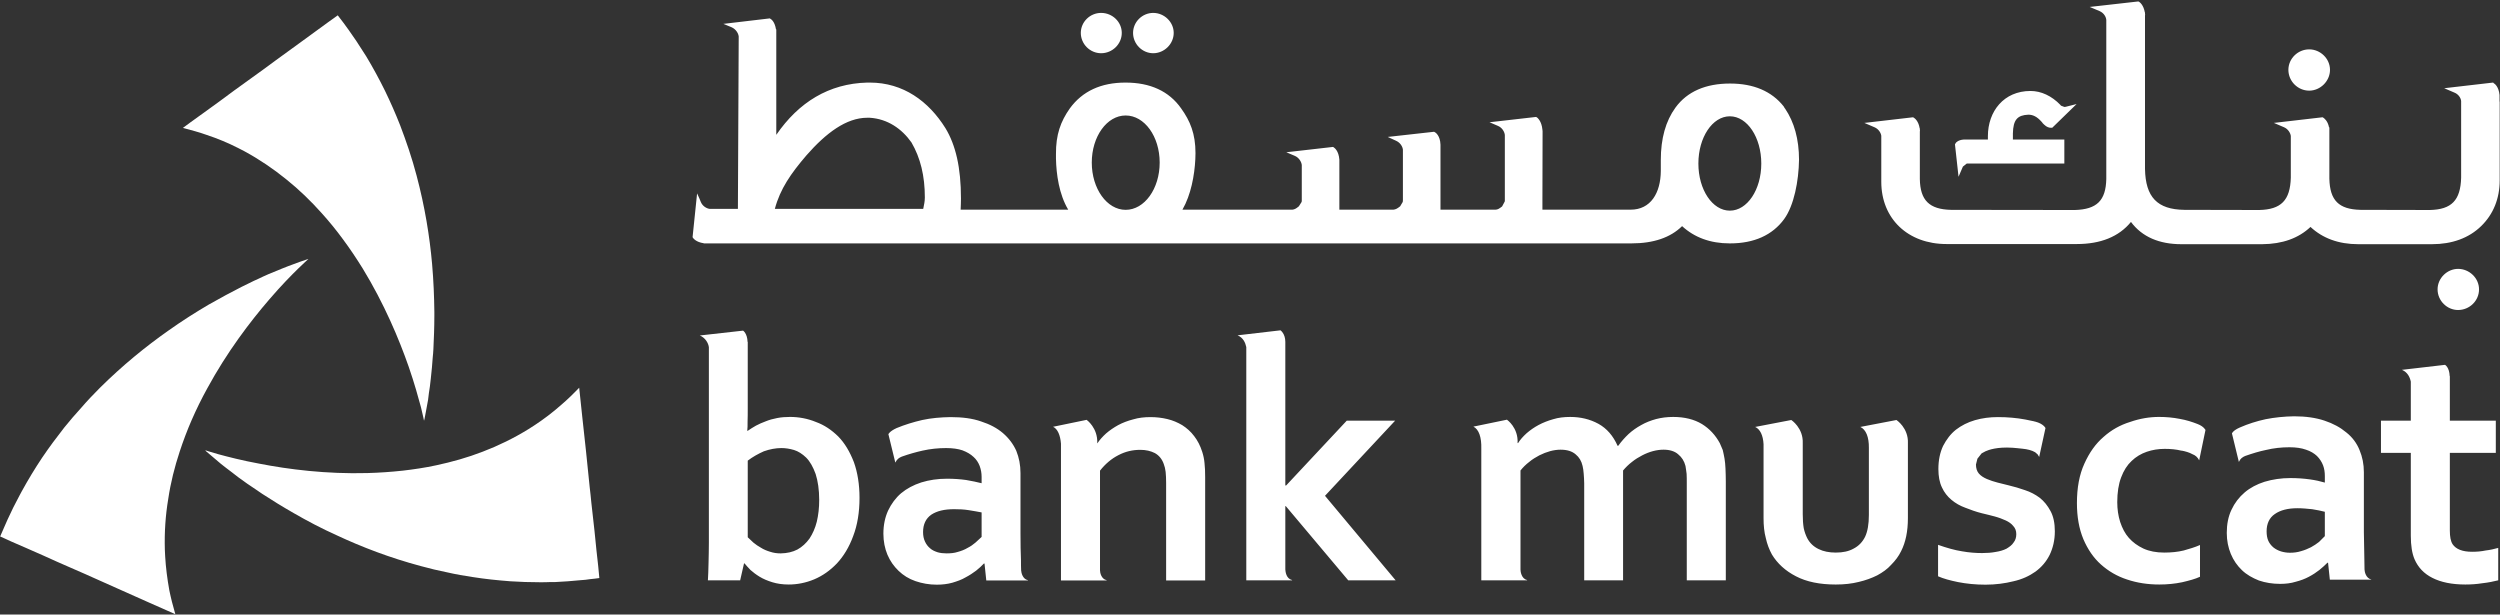 <svg version="1.2" xmlns="http://www.w3.org/2000/svg" viewBox="0 0 1550 381" width="1550" height="381">
	<rect x="0" y="0" width="1550" height="381" fill="#333333" stroke="none"/>
	<title>Bank_Muscat_logo-svg</title>
	<style>
		.s0 { fill: #ffffff } 
	</style>
	<g id="Layer">
		<path id="Layer" fill-rule="evenodd" class="s0" d="m637.3 359.7v0.2h-25.8l-1.1-10.5h-0.4c-1.3 1.4-2.9 2.9-4.8 4.4-2 1.5-4.1 2.9-6.6 4.2-2.3 1.4-5.2 2.4-8.2 3.3-2.9 0.8-6.1 1.2-9.6 1.2-4.7 0-9.1-0.8-13.2-2.2-4.1-1.4-7.6-3.6-10.5-6.4-2.9-2.8-5.2-6-6.9-10-1.6-3.8-2.5-8.3-2.5-13 0-5.4 1-10.1 2.9-14.3 2-4.2 4.7-7.9 8.1-10.8 3.5-2.9 7.6-5.1 12.5-6.7 4.9-1.5 10.1-2.3 16-2.3 4.3 0 8.2 0.3 11.8 0.8 3.6 0.6 6.8 1.3 9.6 2v-3.9c0-2.4-0.4-4.6-1.2-6.8-0.8-2.1-2.1-4.1-3.8-5.6-1.8-1.7-4-3-6.9-4.1-2.6-0.9-6.1-1.4-10.1-1.4-4.9 0-9.8 0.5-14.7 1.6-4 0.9-8.3 2.1-12.8 3.7-1.7 0.7-3 1.6-4 3.7l-4.3-17.6c0 0 0.7-1.8 5.1-3.8 5.1-2.1 10.3-3.7 15.9-5 5.5-1.2 11.4-1.7 17.5-1.8 7.3 0 13.6 0.8 19 2.7q8.1 2.6 13.5 7.2c3.7 3.2 6.4 6.8 8.3 11 1.7 4.3 2.6 8.7 2.6 13.8v37.2c0 6.5 0.1 12.2 0.3 16.8 0 2.2 0 4.3 0.1 6.3 0.1 1.5 0.9 5.4 4.2 6.1zm-28.7-42c-2.4-0.4-5.1-1-8-1.4-3-0.5-6.1-0.6-9.1-0.6-6 0-10.6 1.1-14.1 3.4-3.4 2.4-5.1 6-5.1 10.8 0 2.3 0.4 4.2 1.2 5.9 0.8 1.7 1.8 3 3.1 4.1 1.3 1.2 2.9 1.9 4.7 2.5 1.7 0.5 3.6 0.7 5.6 0.7 2.4 0 4.8-0.2 6.9-0.9 2.2-0.6 4.3-1.4 6.1-2.5 1.8-0.9 3.4-2 4.9-3.3l3.8-3.5zm-79.2-31.2c2.3 6.4 3.5 13.9 3.5 22.2 0 8.9-1.3 16.8-3.9 23.6-2.5 6.9-6 12.6-10.1 17-4.2 4.4-8.9 7.7-14.1 9.9-5.3 2.2-10.6 3.2-15.8 3.2-3.8 0-7.2-0.5-10.1-1.4q-4.6-1.4-7.9-3.4c-2.3-1.4-4.1-2.8-5.7-4.2q-2.3-2.4-3.7-4.1h-0.3l-2.4 10.5h-20c0.2-2.9 0.3-6.5 0.4-10.9 0.1-4.2 0.2-8.4 0.2-12.3v-121.3c-0.3-2.5-2.1-5.8-5.6-7.3l26.8-3c0 0 2.6 1.6 2.8 7h0.1v41.2c0 2.9 0 5.6-0.1 8.1 0 2.4 0 4.4-0.2 5.8h0.3c1.6-1.1 3.3-2.2 5.1-3.2 1.9-1 3.9-1.9 6.1-2.7q3.2-1.3 7-2c2.5-0.5 5.2-0.7 8-0.7 5.4 0 10.9 1 16 3.1 5.3 1.9 9.8 5 13.9 9 4.1 4.2 7.2 9.5 9.7 15.9zm-21.5 23.4c0-6.2-0.8-11.6-2.2-16-1.6-4.4-3.5-7.8-5.9-10.2-2.4-2.3-4.9-3.9-7.5-4.7-2.7-0.8-5.3-1.2-7.8-1.2-3.6 0-7.2 0.7-10.9 2-3.6 1.6-7 3.5-10 5.8v47.5l3.5 3.3c1.4 1.2 3.1 2.3 4.7 3.2 1.7 1.1 3.7 1.9 5.7 2.5 2.1 0.7 4.2 1 6.5 1q6-0.1 10.4-2.4c2.9-1.6 5.4-3.9 7.5-6.8 1.9-2.9 3.5-6.4 4.5-10.4 1-4.2 1.5-8.6 1.5-13.6zm807.2-13.9c-1.6 4.2-2.4 9.4-2.4 15.3 0 4.4 0.6 8.5 1.8 12.3 1.3 3.9 3 7.2 5.4 9.9 2.4 2.7 5.4 4.9 9 6.6q5.5 2.5 12.9 2.5c4.4 0 8.4-0.4 12.1-1.3 3.5-1 7-2 10.1-3.4v19.7c-3 1.4-6.8 2.4-11.1 3.4q-6.7 1.4-14.1 1.4c-7.1 0-13.8-1-20-3.1-6.2-2-11.6-5.2-16.2-9.3-4.6-4.1-8.2-9.4-10.9-15.7-2.7-6.5-4-13.9-4-22.4 0-9.5 1.5-17.6 4.6-24.4 3.1-6.9 7-12.4 11.9-16.6 4.8-4.3 10.3-7.4 16.5-9.3 6-2.1 12-3.1 17.9-3.1 4.5 0 8.8 0.4 12.8 1.2 4.1 0.7 7.8 1.9 11.1 3.2 3.9 1.5 4.9 3.7 4.9 3.7l-3.9 18.8c-1.1-2.1-2.4-3.1-4.2-3.8-1.9-1.1-4.5-1.8-6.6-2.2h-0.3c-3.2-0.8-6.7-1.1-10.3-1.1-3.9 0-7.6 0.6-11.1 1.8-3.5 1.2-6.7 3.1-9.4 5.7-2.7 2.5-4.9 5.9-6.5 10.2zm233.8 43.7v20.1c-2.8 0.7-6.1 1.4-9.8 1.8-3.7 0.6-7.3 0.8-10.6 0.8-8.3 0-15.1-1.4-20.4-4.1-5.2-2.6-8.9-6.5-11.1-11.6q-2.3-5.4-2.3-14.6v-51.3h-18.5v-20h18.5v-24.2c-0.6-2.8-2-5.8-5.5-7.3l26.7-3.1c0 0 2.7 1.4 2.9 7h0.1v27.6h28.5v20h-28.5v48.1c0 3.8 0.5 6.6 1.7 8.5 2.1 3.1 6.1 4.7 12.1 4.7 2.8 0 5.6-0.2 8.4-0.8 2.7-0.3 5.3-0.9 7.8-1.6zm-366-64.9v46.5c0 8.1-1.4 14.9-4.2 20.4-1.5 3.1-3.6 5.9-6.2 8.5-2.3 2.6-5.3 4.7-8.6 6.5-3.4 1.7-7.2 3.1-11.5 4.1q-6.3 1.6-14.2 1.6c-10 0-18.2-1.7-24.7-5.1-6.6-3.4-11.5-7.9-14.9-13.5-1.7-3.1-3-6.5-3.8-10.2-1-3.7-1.4-7.8-1.4-12.3v-45.9c-0.3-5.5-2.1-9.3-5.2-10.7l22.4-4.3c0 0 7.5 4.9 7.1 14.4v44c0 3.3 0.2 6.2 0.6 8.6 0.5 2.4 1.3 4.5 2.2 6.3 1.6 3 3.9 5.2 7 6.7 3 1.5 6.6 2.2 10.7 2.2 4.4 0 8.1-0.8 11.1-2.5 3.1-1.6 5.5-4.1 7.1-7.4 1.5-3.2 2.3-7.7 2.3-13.4v-41.6c0.1-6.7-1.8-11.4-5.3-13l22.4-4.3c0 0 7.5 4.9 7.1 14.4zm-113.1 15.7c0.1 2.3 0.2 5 0.2 8v61.3h-24.2v-60.2c0-2.1 0-4.1-0.1-5.8-0.2-1.9-0.5-3.5-0.7-4.9-0.8-3.1-2.3-5.4-4.5-7.2-2.1-1.9-5.2-2.9-9.1-2.9-2.1 0-4.3 0.3-6.6 0.9-2.2 0.6-4.5 1.5-6.6 2.6-2.3 1.2-4.3 2.4-6.4 4.1-2.1 1.6-3.9 3.4-5.5 5.3v68.1h-24.1v-60.2c0-2.1-0.2-4.1-0.3-5.8-0.1-1.9-0.4-3.5-0.7-4.9-0.7-3.1-2.1-5.4-4.3-7.2-2.2-1.9-5.2-2.9-9.4-2.9-1.9 0-4.2 0.3-6.4 0.9-2.2 0.6-4.5 1.5-6.7 2.6-2.2 1.2-4.3 2.4-6.3 4.1-2.1 1.6-3.9 3.4-5.4 5.3v61.4c0 1.1 0.5 5.7 4.1 6.5v0.2h-28.4v-81.6c0.2-7.1-1.5-12-4.9-13.7l20.8-4.3c0 0 7.1 4.9 6.6 14.5h0.3c1.3-2.1 3.1-4.1 5.3-6.1 2.2-1.9 4.6-3.6 7.4-5.1 2.8-1.5 5.9-2.7 9.1-3.6 3.2-1 6.8-1.4 10.5-1.4 6.5 0 12.3 1.4 17.6 4.3q7.7 4.3 11.8 13.6h0.4c2-2.8 4.1-5.1 6.4-7.3 2.4-2.2 5-4 7.9-5.6 2.8-1.6 5.9-2.8 9.2-3.7q5-1.3 10.6-1.3c7 0 13 1.5 17.8 4.4 4.7 2.9 8.4 6.9 11.1 11.9l1.8 4.2c0.4 1.5 0.7 3.3 1.1 5.3 0.3 1.8 0.5 3.8 0.6 6.2zm-248.3 16.9l43.8 52.4h-29.4l-38.7-46h-0.3v39.3c0.1 1.3 0.5 5.7 4.2 6.5v0.2h-28.4v-144.6c-0.6-2.8-1.9-5.8-5.4-7.3l26.6-3.1c0 0 3 2 3 7.2v89h0.5l37.6-40.2h30zm449.8 9.4c1.8 3.3 2.7 7.5 2.7 12.6 0 5.6-1.2 10.4-3.2 14.6-2.1 4.2-5 7.6-8.8 10.4-3.8 2.7-8.3 4.8-13.7 6-5.2 1.3-11 2.1-17.3 2.1-6.2 0-11.9-0.6-17-1.6-4.9-1-9-2.1-12.4-3.6v-19.5c5.4 1.9 10.3 3.3 14.8 4 4.4 0.8 8.7 1.1 12.5 1.1 3 0 5.8-0.2 8.4-0.7q3.9-0.6 6.7-2c1.8-1.1 3.4-2.2 4.4-3.8q1.7-2.1 1.7-5.2c0-2.1-0.6-3.7-1.9-5.1-1.1-1.4-2.7-2.5-4.6-3.4-2-0.9-4.3-1.8-6.9-2.5-2.5-0.7-5.2-1.3-8-2-3.6-0.9-6.9-2.1-10.2-3.4-3.3-1.2-6.1-2.8-8.6-4.9-2.4-2-4.5-4.6-5.9-7.7-1.5-3.1-2.2-6.9-2.2-11.4 0-5.5 1-10.2 2.9-14.3 2.1-4 4.6-7.4 8-10.1 3.4-2.6 7.3-4.6 11.8-5.9 4.5-1.3 9.2-1.9 14.2-1.9 6 0 11.6 0.5 17 1.5q2.8 0.5 5.3 1.1h0.1l0.5 0.2h0.2c5.2 1.3 6.4 4 6.4 4l-3.9 17.9-0.8-1.3-0.2-0.3-1.5-1.3c-2-1.2-4.8-1.9-7.9-2.2-2.2-0.3-4.3-0.4-6.2-0.6-9.5-0.6-14.7 1.3-16.7 2.2l-2.4 1.3-2.6 3.3-0.9 3.6c0 2.3 0.6 4.2 1.8 5.6 1.2 1.4 2.9 2.5 5 3.4 2.1 0.9 4.3 1.6 6.6 2.2 2.3 0.6 4.6 1.2 6.8 1.7 3.4 0.8 6.8 1.8 10.2 3 3.4 1.1 6.4 2.7 9.1 4.7 2.8 2.2 4.9 4.9 6.7 8.2zm-524.5-29.7c0.3 2.5 0.4 5.4 0.4 8.7v64.1h-24.2v-60.4c0-2.7-0.1-4.9-0.3-6.9-0.2-1.8-0.6-3.5-1.2-5-1.1-3.1-3-5.3-5.5-6.7-2.6-1.3-5.5-2-9-2-4.8 0-9.2 1-13.6 3.3-4.3 2.2-8.1 5.4-11.4 9.6v61.8c0 1.5 0.8 5.4 4.1 6.1v0.2h-28.3v-84.8c-0.4-5.3-2.1-9.2-4.9-10.5l20.8-4.3c0 0 7 4.9 6.6 14.5h0.1c1.4-2.1 3.2-4.1 5.4-6.1 2.2-1.9 4.7-3.6 7.4-5.1 2.8-1.5 5.9-2.7 9.4-3.6 3.3-1 6.9-1.4 10.7-1.4q5.4 0 10.4 1.2c3.4 0.8 6.4 2.1 9.3 3.8 2.8 1.8 5.3 4 7.4 6.8 2.1 2.7 3.8 6 5 9.8 0.7 2.2 1.2 4.5 1.4 6.9zm723.4 72.2v0.1h-25.7l-1.1-10.5h-0.4c-1.4 1.4-3 2.9-5 4.5-1.8 1.4-4 2.9-6.5 4.2-2.4 1.3-5.1 2.3-8.2 3.1-2.9 0.9-6.1 1.3-9.6 1.3-4.7 0-9.1-0.7-13.2-2.1-4-1.6-7.6-3.6-10.5-6.4-2.9-2.8-5.2-6-6.9-10.1-1.6-3.9-2.5-8.2-2.5-13 0-5.3 0.9-10.1 2.9-14.3 2-4.3 4.7-7.8 8.2-10.8 3.4-2.9 7.6-5.1 12.3-6.6 5-1.5 10.3-2.3 16.1-2.3 4.3 0 8.2 0.3 11.9 0.8 3.6 0.5 6.7 1.2 9.4 2v-4c0-2.4-0.3-4.6-1.1-6.7-0.8-2.1-2.1-4.1-3.8-5.8-1.7-1.6-4-3-6.8-3.9-2.8-1-6.2-1.5-10.2-1.5-4.9 0-9.8 0.5-14.7 1.7-4 0.8-8.2 2.1-12.8 3.7-1.6 0.7-3 1.6-3.9 3.7l-4.3-17.7c0 0 0.6-1.8 5-3.7 5-2.2 10.4-3.9 15.9-5.1 5.6-1.1 11.5-1.7 17.6-1.8q10.9 0 18.9 2.7c5.4 1.8 9.8 4.2 13.5 7.3 3.8 3 6.5 6.7 8.2 10.9 1.8 4.3 2.7 8.8 2.7 13.8v37.2q0.1 9.8 0.3 16.8c0 2.3 0.1 4.3 0.1 6.3 0.1 1.5 0.8 5.3 4.2 6.2zm-28.8-42c-2.2-0.6-4.9-1.1-7.9-1.6-3-0.3-6-0.6-9.1-0.6-5.9 0-10.6 1.2-14 3.6-3.4 2.3-5.1 6-5.1 10.7 0 2.2 0.3 4.3 1.1 6 0.7 1.5 1.8 2.9 3.1 4 1.4 1.1 2.9 1.9 4.8 2.5 1.7 0.5 3.5 0.8 5.5 0.8 2.5 0 4.7-0.3 6.9-1 2.2-0.6 4.3-1.5 6.1-2.4 1.8-1 3.5-2.1 5-3.3l3.6-3.6zm-738.9-296.9c0-6.8 5.7-12.4 12.5-12.4 6.8 0 12.7 5.6 12.7 12.4 0 6.9-5.9 12.6-12.7 12.6-6.8 0-12.5-5.7-12.5-12.6zm-32.4 0c0-6.8 5.7-12.4 12.6-12.4 7 0 12.8 5.6 12.8 12.4 0 6.9-5.8 12.6-12.8 12.6-6.9 0-12.6-5.7-12.6-12.6zm436.1 115.4c-7.3 10-18.7 15.1-33.5 15.1h-0.3c-12 0-21.9-3.7-29.5-10.7-7.2 7.1-17.7 10.7-31.4 10.7h-575.2v-0.1c-4.8-0.7-6.4-3-6.7-3.4l-0.2-0.4 2.8-27.1 1.4 3.1 0.9 2.2c1.1 2.7 3.7 4.1 5.5 4.3h17.5l0.5-106.9c-0.2-1.9-1.7-4.5-4.4-5.7l-5.1-2.1 28.8-3.4 0.3 0.2 0.1 0.1c0.5 0.2 2.7 1.8 3.4 6.5h0.2v65.4c13.9-20.2 32.6-31.8 56.4-32.4h1.4 0.2c20.7 0 36.5 11.6 46.9 28.3 6.3 10.4 9.6 24.3 9.6 43.6 0 2.2-0.1 4.5-0.2 6.9h66.7c-5.7-9.5-7.4-22-7.6-31.7v-2.6-0.1c-0.1-12.2 2.9-20.3 8.6-28.4 7.8-10.7 19.4-16 34.4-16h0.2c15.2 0 26.9 5.3 34.4 16 5.6 7.8 8.9 15.7 8.9 27.7l-0.1 3.8c-0.5 10-2.7 22.1-8 31.3h68.2c1.3-0.2 2.1-0.5 4-2.1l1.7-2.7 0.1-0.7v-22.2c-0.2-1.9-1.7-4.6-4.4-5.7l-5.2-2.2 28.9-3.3 0.3 0.1 0.1 0.1c0.5 0.3 3.2 2.1 3.6 7.7v31h33.5c1.4-0.2 2.2-0.5 4.2-2.1l1.6-2.7 0.1-1v-10.6-0.1-20.7c-0.2-1.9-1.6-4.4-4.4-5.6l-5-2.3 28.7-3.2 0.2 0.1 0.2 0.1c0.5 0.2 3.4 2.1 3.6 7.8v40.3h34.1c1.4-0.1 2-0.4 4.1-2l1.6-3 0.1-0.4v-40.9c-0.2-1.9-1.6-4.6-4.4-5.7l-5.1-2.2 28.9-3.3 0.2 0.2h0.2c0.4 0.3 3 2.3 3.5 7.7l0.1 1-0.1 41.7v-0.1 7h54.7c12.4 0 18.6-10.3 18.7-24v-6.8c0-13.3 3-24.1 9.1-32.5 7.3-10 18.8-14.9 33.8-14.9h0.1c14.4 0 25.7 4.7 33.2 14.2l0.4 0.7 0.1 0.2 0.4 0.5c5.6 8.3 8.6 18.9 8.6 31.7-0.2 13.1-3.1 28.3-9.2 36.7zm-541.1-47.5c-6-8.5-14.8-14.6-25.9-15.3h-1.5c-13 0-25.6 9.5-37.7 23.3-9.6 11.2-16.3 20.8-19.6 33.2h92c0.5-2.6 1-4.5 1-7.1 0-13.3-2.7-24.5-8.3-34.1zm153.9 12.5c0-16.2-9.4-29.2-21.1-29.2-11.6 0-21 13-21 29.2 0 16.2 9.4 29.3 21 29.3 11.7 0 21.1-13.1 21.1-29.3zm373 0.6c0-16.2-8.7-29.3-19.5-29.3-10.8 0-19.5 13.1-19.5 29.3 0 16.2 8.7 29.2 19.5 29.2 10.8 0 19.5-13 19.5-29.2zm432 65.3c7 0 13 5.7 13 12.7 0 7.1-5.9 12.8-13 12.8-6.8 0-12.7-5.7-12.7-12.8 0-7 6-12.7 12.7-12.7zm-202.8-29.1c-7.5 9.2-18.9 13.7-33.5 13.7h-80.9c-23.8 0-40.4-15.6-40.4-38.6v-24.2-4.3c-0.2-1.7-1.6-4.2-4.2-5.3l-6.3-2.7 30.2-3.5 0.3 0.2 0.2 0.1c0.5 0.3 2.9 2 3.6 6.6h0.1v0.7l0.1 1h-0.1v0.7 0.3 1.8 26.9c0.2 13.2 5.9 18.8 19.3 19.1l76.8 0.1c13.7-0.4 19.2-5.9 19.5-19.2v-98.6c-0.1-1.8-1.4-4.3-4.1-5.5l-6.2-2.6 30.1-3.4 0.3 0.1 0.2 0.1c0.5 0.3 2.8 2 3.6 6.6h0.1v0.8l0.1 0.9h-0.1v95.3c0.3 17.5 7.6 25.2 24.4 25.4l46.4 0.1c13.6-0.3 19.2-6 19.6-20v-1.1-24.8c-0.2-1.7-1.6-4.3-4.2-5.4l-6.3-2.7 30.2-3.5 0.3 0.2 0.2 0.1c0.4 0.3 2.7 1.8 3.5 6l0.2-0.1v1.1 0.8 30c0.3 13.5 5.9 19 19.3 19.3l43 0.1c13.5-0.3 19-6 19.4-20v-47.5c-0.1-1.8-1.6-4.3-4.2-5.3l-6.3-2.7 30.2-3.5 0.3 0.1 0.2 0.3c0.5 0.2 3.1 2 3.6 7.3h-0.8 0.8v4.1h0.1v48.8c0 11.3-3.9 21-11.5 28.4-7.6 7.4-18 11.2-30.5 11.2h-45.7c-12.2 0-22.1-3.7-29.6-10.7-7.4 7-17.4 10.6-29.9 10.7h-50.2c-13.6 0-24.3-4.5-31.2-13.8zm-109.1-47.9v-0.3l0.2-0.2 0.1-0.3c0.2-0.5 1.7-2.2 5.3-2.4h14.8v-2.1c0-15.4 9.9-28 26.4-28 6.6 0 13.1 3 18.6 8.7l0.3 0.4 2.1 0.8h0.1l0.8-0.1 6.7-1.7-15.1 14.7h-1c-0.8 0-2.4-0.3-4.1-2l-0.9-0.9-0.1-0.2-0.6-0.7c-2.7-3-5.2-4.3-8.1-4.3-6.8 0.3-9.4 3.1-9.6 11.6v3.8h31.9v14.9h-60.5l-2.4 1.9-2.7 6.3zm219.6-33.5c-7.1 0-12.9-5.9-12.9-12.9 0-7 5.9-12.7 12.9-12.7 6.9 0 12.9 5.7 12.9 12.7 0 7-6 12.9-12.9 12.9z"/>
		<path id="Layer" class="s0" d="m128 83.6q10.3 3.4 19.7 8.2l3.7 1.9c9.4 5.1 18.1 11 26.1 17.5 8 6.4 15.3 13.5 21.9 20.9 4.7 5.2 9.1 10.6 13.2 16.2 4.4 5.9 8.5 12.1 12.3 18.2 13.3 21.8 22.5 43.7 28.5 60.9 3.6 10.4 6 19.2 7.6 25.1 1.3 5.3 1.9 8.4 1.9 8.4v-0.1l0.3-1.1c0.2-0.9 0.4-2.3 0.8-4.2q0.6-3.1 1.4-7.6l0.5-4.1q0.7-4.1 1.2-9.1 0.4-3.3 0.7-6.9 0.3-3 0.5-6.3c0.2-1.6 0.3-3.3 0.4-5 0.3-6.4 0.6-13.4 0.6-20.7v-2.5c-0.1-9.2-0.5-19.2-1.4-29.6-1.5-17.1-4.5-35.6-9.6-54.8-1.4-5.3-3-10.7-4.8-16.1-1.7-5.1-3.5-10.1-5.4-15.1-2.8-7.1-5.9-14.2-9.4-21.4-3.5-7.1-7.4-14.3-11.6-21.3l-1.8-2.8c-2.8-4.5-5.8-9-9.1-13.6l-3.2-4.4-3.6-4.7q-3 2.1-6 4.3c-2.7 2-5.3 3.9-8.1 5.9-3.2 2.3-6.4 4.7-9.6 7q-7.3 5.3-14.6 10.6-3.8 2.8-7.6 5.6c-6.1 4.4-12.1 8.8-18.3 13.2-5.7 4.3-11.4 8.4-17.2 12.6-3.3 2.4-6.6 4.8-10 7.2l-4.6 3.4c2.6 0.7 5.2 1.4 7.7 2.1q3.5 1 6.9 2.2zm39 102c7.2-8.4 13.6-14.9 17.9-19.1 3.9-3.8 6.2-5.8 6.3-5.9h-0.1l-1 0.3q-1.4 0.5-4.1 1.4c-2 0.7-4.4 1.6-7.3 2.7l-3.8 1.5c-2.6 1.1-5.4 2.2-8.5 3.5-2 0.9-4.1 1.8-6.3 2.9-1.8 0.8-3.8 1.7-5.7 2.7l-4.5 2.2c-6.3 3.2-13.2 6.9-20.4 11-8 4.7-16.4 10-25 16.1-14.1 9.9-28.6 21.7-42.6 35.6-4 4-7.8 8-11.6 12.4q-5.3 5.8-10.4 12.1c-4.7 6-9.4 12.3-13.8 18.8-4.4 6.6-8.6 13.5-12.6 20.8l-1.5 2.8q-3.9 7.2-7.3 14.7c-0.7 1.7-1.5 3.4-2.2 5-0.8 1.8-1.6 3.7-2.4 5.5 2.3 1.1 4.6 2 6.8 3.1 3.1 1.3 6.1 2.7 9.2 4 3.6 1.6 7.2 3.2 10.9 4.8 5.4 2.5 10.9 4.9 16.4 7.3 2.9 1.3 5.8 2.6 8.7 3.8q10.3 4.6 20.6 9.2c6.5 2.9 13 5.8 19.5 8.7 3.8 1.7 7.5 3.3 11.3 5 1.7 0.8 3.5 1.5 5.2 2.3q-1.1-3.8-2.1-7.7c-0.6-2.3-1.1-4.7-1.6-7-1.3-7.2-2.2-14.2-2.6-21.2l-0.2-4.2c-0.3-10.7 0.4-21.2 2.1-31.3 1.5-10.2 4-20 7.1-29.4 2.2-6.7 4.7-13.3 7.4-19.5q4.5-10.3 9.7-19.7c12.2-22.5 26.6-41.4 38.5-55.2zm203.9 165.5c-0.4-3.3-0.7-6.6-1.1-9.9-0.4-4-0.8-7.9-1.2-11.9-0.7-6-1.3-11.9-2-17.9-0.3-3.1-0.6-6.3-1-9.4q-1.2-11.2-2.3-22.5c-0.8-7-1.5-14.1-2.3-21.1-0.4-4.2-0.9-8.3-1.3-12.3-0.2-1.9-0.4-3.8-0.6-5.7-1.9 1.9-3.7 3.8-5.6 5.6-1.8 1.7-3.5 3.3-5.4 4.9-5.4 4.8-11.1 9.1-16.9 12.9l-3.6 2.3c-9.1 5.6-18.5 10.2-28.2 13.9-9.5 3.7-19.2 6.4-29 8.5-6.9 1.5-13.8 2.5-20.6 3.3-7.4 0.8-14.7 1.3-21.9 1.5-25.6 0.7-49.1-2.3-67-5.8-10.9-2-19.7-4.3-25.6-5.9-5-1.4-7.9-2.4-8.2-2.5h0.1l0.7 0.8 3.3 2.8c1.6 1.4 3.6 3.1 5.9 5l3.2 2.5c2.2 1.7 4.7 3.5 7.3 5.6 1.8 1.3 3.7 2.6 5.7 4.1 1.7 1.1 3.4 2.3 5.2 3.5l4.1 2.8c6 3.9 12.6 8 19.8 12.1 8 4.6 16.8 9.3 26.4 13.6 15.6 7.3 33.1 14 52.2 19.1 5.4 1.5 10.9 2.8 16.4 3.9 5.2 1.2 10.4 2.1 15.8 2.9 7.5 1.2 15.3 2 23.2 2.6 6 0.4 12.1 0.6 18.3 0.6h0.8c1.7 0 3.4 0 5.2-0.1h3.2c5.4-0.3 10.8-0.6 16.3-1.2 1.9-0.1 3.7-0.3 5.5-0.6 2-0.2 3.9-0.4 5.9-0.7q-0.3-3.7-0.7-7.3z"/>
	</g>
</svg>